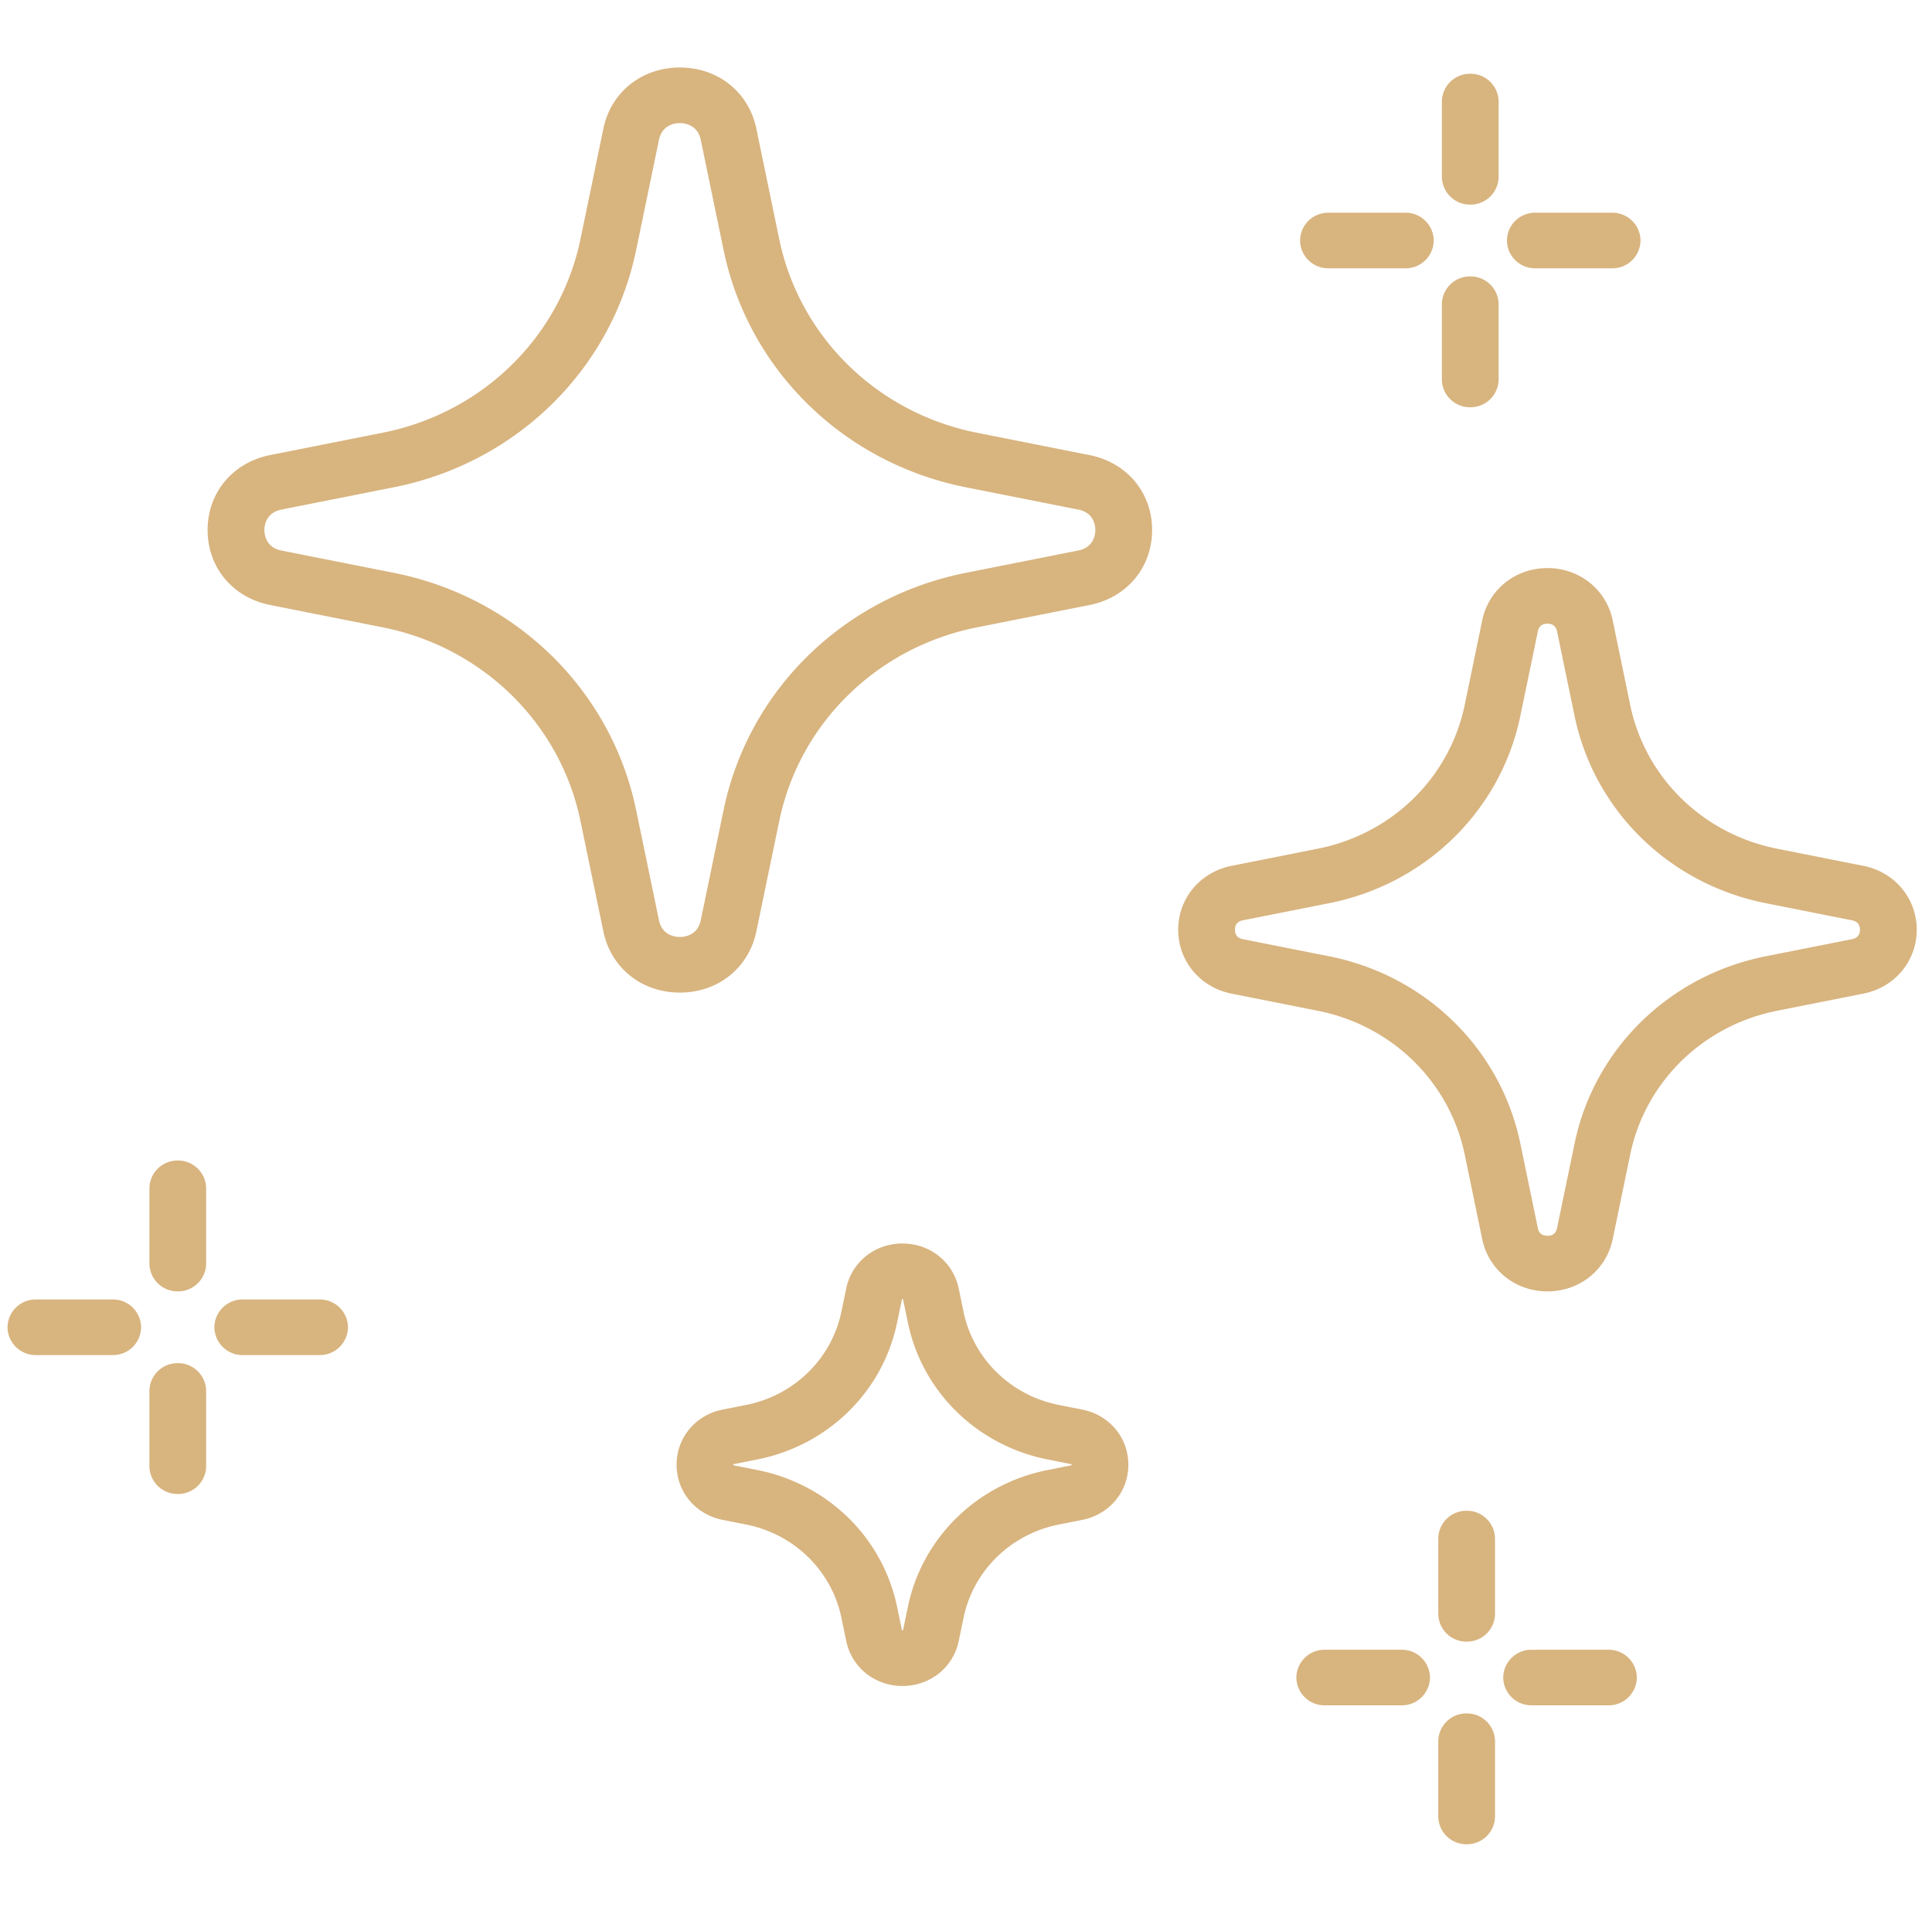 <svg xmlns="http://www.w3.org/2000/svg" fill="none" viewBox="0 0 77 76" height="76" width="77"><g fill="#D8B47F" clip-path="url(#clip0_92_4946)"><path d="M43.136 56.188l-.936-.186c-1.92-.38-3.41-1.842-3.8-3.721l-.19-.918c-.218-1.057-1.14-1.796-2.242-1.796s-2.024.738-2.243 1.796l-.19.918c-.389 1.88-1.88 3.34-3.799 3.721l-.936.186c-1.08.215-1.834 1.118-1.834 2.197 0 1.08.754 1.983 1.834 2.198l.936.186c1.92.38 3.41 1.841 3.8 3.721l.19.918c.218 1.057 1.14 1.796 2.242 1.796s2.024-.738 2.243-1.796l.19-.918c.389-1.88 1.88-3.34 3.799-3.721l.936-.186c1.08-.215 1.834-1.118 1.834-2.197 0-1.08-.754-1.983-1.834-2.198zm-.43 2.218a.16.16 0 01-.019.004l-.937.187c-2.811.558-4.996 2.698-5.566 5.452l-.19.918a.17.17 0 01-.005.019.11.11 0 01-.041 0 .15.15 0 01-.005-.019l-.19-.918c-.57-2.754-2.755-4.894-5.567-5.453l-.936-.186a.257.257 0 01-.02-.004.103.103 0 010-.04.14.14 0 01.02-.005l.936-.187c2.812-.558 4.997-2.698 5.567-5.453l.19-.917a.19.19 0 01.005-.019.11.11 0 01.041 0l.005.019.19.917c.57 2.755 2.755 4.895 5.566 5.453l.937.187a.25.25 0 01.019.004.102.102 0 010 .04zM58.452 60.22a1.12 1.12 0 00-1.13 1.108v3a1.12 1.12 0 001.13 1.109 1.12 1.12 0 001.132-1.108v-3a1.12 1.12 0 00-1.132-1.109zM58.452 68.298a1.12 1.12 0 00-1.13 1.108v3a1.12 1.12 0 001.13 1.108 1.12 1.12 0 001.132-1.108v-3a1.12 1.12 0 00-1.132-1.108zM64.105 65.76h-3.063a1.12 1.12 0 00-1.13 1.108 1.12 1.12 0 001.13 1.108h3.063a1.12 1.12 0 001.131-1.108 1.12 1.12 0 00-1.13-1.108zM55.861 65.76h-3.063a1.12 1.12 0 00-1.131 1.108 1.12 1.12 0 001.131 1.108h3.063a1.12 1.12 0 001.131-1.108 1.12 1.12 0 00-1.131-1.108zM7.085 46.259a1.12 1.12 0 00-1.13 1.108v3a1.12 1.12 0 001.13 1.108 1.12 1.12 0 001.131-1.108v-3a1.12 1.12 0 00-1.13-1.108zM7.085 54.336a1.12 1.12 0 00-1.13 1.108v3a1.12 1.12 0 001.13 1.108 1.12 1.12 0 001.131-1.108v-3a1.12 1.12 0 00-1.13-1.108zM12.738 51.798H9.675a1.12 1.12 0 00-1.131 1.108 1.12 1.12 0 001.131 1.108h3.063a1.12 1.12 0 001.131-1.108 1.12 1.12 0 00-1.131-1.108zM4.494 51.798H1.43A1.12 1.12 0 00.3 52.906a1.12 1.12 0 001.13 1.108h3.064a1.12 1.12 0 001.13-1.108 1.12 1.12 0 00-1.13-1.108zM58.597 2.94a1.12 1.12 0 00-1.131 1.108v3a1.12 1.12 0 001.13 1.108 1.12 1.12 0 001.132-1.108v-3a1.12 1.12 0 00-1.131-1.108zM58.597 11.018a1.12 1.12 0 00-1.131 1.108v3a1.12 1.12 0 001.13 1.108 1.12 1.12 0 001.132-1.108v-3a1.12 1.12 0 00-1.131-1.108zM64.254 8.479H61.19a1.12 1.12 0 00-1.131 1.108 1.12 1.12 0 001.13 1.108h3.064a1.12 1.12 0 001.13-1.108 1.12 1.12 0 00-1.13-1.108zM56.01 8.479h-3.063a1.12 1.12 0 00-1.132 1.108 1.12 1.12 0 001.132 1.108h3.062a1.12 1.12 0 001.132-1.108 1.12 1.12 0 00-1.132-1.108zM43.423 18.14l-4.484-.89c-3.982-.791-7.076-3.823-7.884-7.724l-.909-4.392c-.302-1.461-1.528-2.443-3.05-2.443-1.522 0-2.748.982-3.05 2.443l-.91 4.392c-.807 3.901-3.902 6.933-7.884 7.723l-4.484.89c-1.491.297-2.494 1.498-2.494 2.99 0 1.49 1.003 2.691 2.495 2.987l4.483.89c3.982.791 7.077 3.823 7.884 7.724l.91 4.392c.302 1.461 1.528 2.443 3.05 2.443 1.522 0 2.748-.982 3.05-2.443l.91-4.392c.807-3.901 3.901-6.933 7.883-7.723l4.484-.89c1.492-.297 2.494-1.498 2.494-2.989 0-1.49-1.002-2.692-2.494-2.988zm-.45 3.804l-4.483.89c-4.875.969-8.664 4.68-9.652 9.456l-.909 4.392c-.128.62-.67.667-.833.667-.163 0-.705-.048-.833-.667l-.91-4.392c-.988-4.776-4.776-8.487-9.651-9.455l-4.484-.89c-.632-.126-.681-.657-.681-.817 0-.16.05-.69.681-.816l4.484-.89c4.875-.969 8.663-4.68 9.652-9.455l.909-4.392c.128-.62.67-.668.833-.668.163 0 .705.048.833.668l.91 4.392c.988 4.775 4.776 8.486 9.65 9.455l4.485.89c.632.125.68.656.68.816 0 .16-.048.69-.68.816zM74.265 34.513l-3.444-.684c-2.954-.587-5.25-2.836-5.85-5.73l-.697-3.373c-.254-1.226-1.323-2.082-2.6-2.082-1.277 0-2.346.856-2.6 2.082l-.698 3.373c-.6 2.894-2.895 5.143-5.85 5.73l-3.443.684c-1.252.249-2.126 1.296-2.126 2.547 0 1.251.874 2.298 2.126 2.547l3.443.684c2.955.587 5.25 2.836 5.85 5.73l.698 3.373c.254 1.226 1.323 2.082 2.6 2.082 1.277 0 2.346-.856 2.6-2.082l.698-3.373c.599-2.894 2.895-5.143 5.85-5.73l3.443-.684c1.252-.249 2.126-1.296 2.126-2.547 0-1.25-.875-2.298-2.126-2.547zm-.45 2.922l-3.443.684c-3.847.764-6.838 3.693-7.617 7.462l-.699 3.373c-.042.203-.17.306-.382.306s-.341-.103-.383-.306l-.698-3.373c-.78-3.77-3.77-6.698-7.618-7.462l-3.443-.684c-.207-.041-.313-.168-.313-.375 0-.208.105-.334.313-.375l3.444-.684c3.847-.764 6.837-3.693 7.617-7.462l.698-3.373c.042-.203.17-.306.383-.306.211 0 .34.103.382.306l.699 3.373c.78 3.769 3.77 6.698 7.617 7.462l3.443.684c.208.041.313.167.313.375 0 .207-.105.334-.313.375z"></path></g><defs><clipPath id="clip0_92_4946"><path d="M0 0h76.093v74.54H0z" transform="translate(.298 .833)" fill="#fff"></path></clipPath></defs></svg>